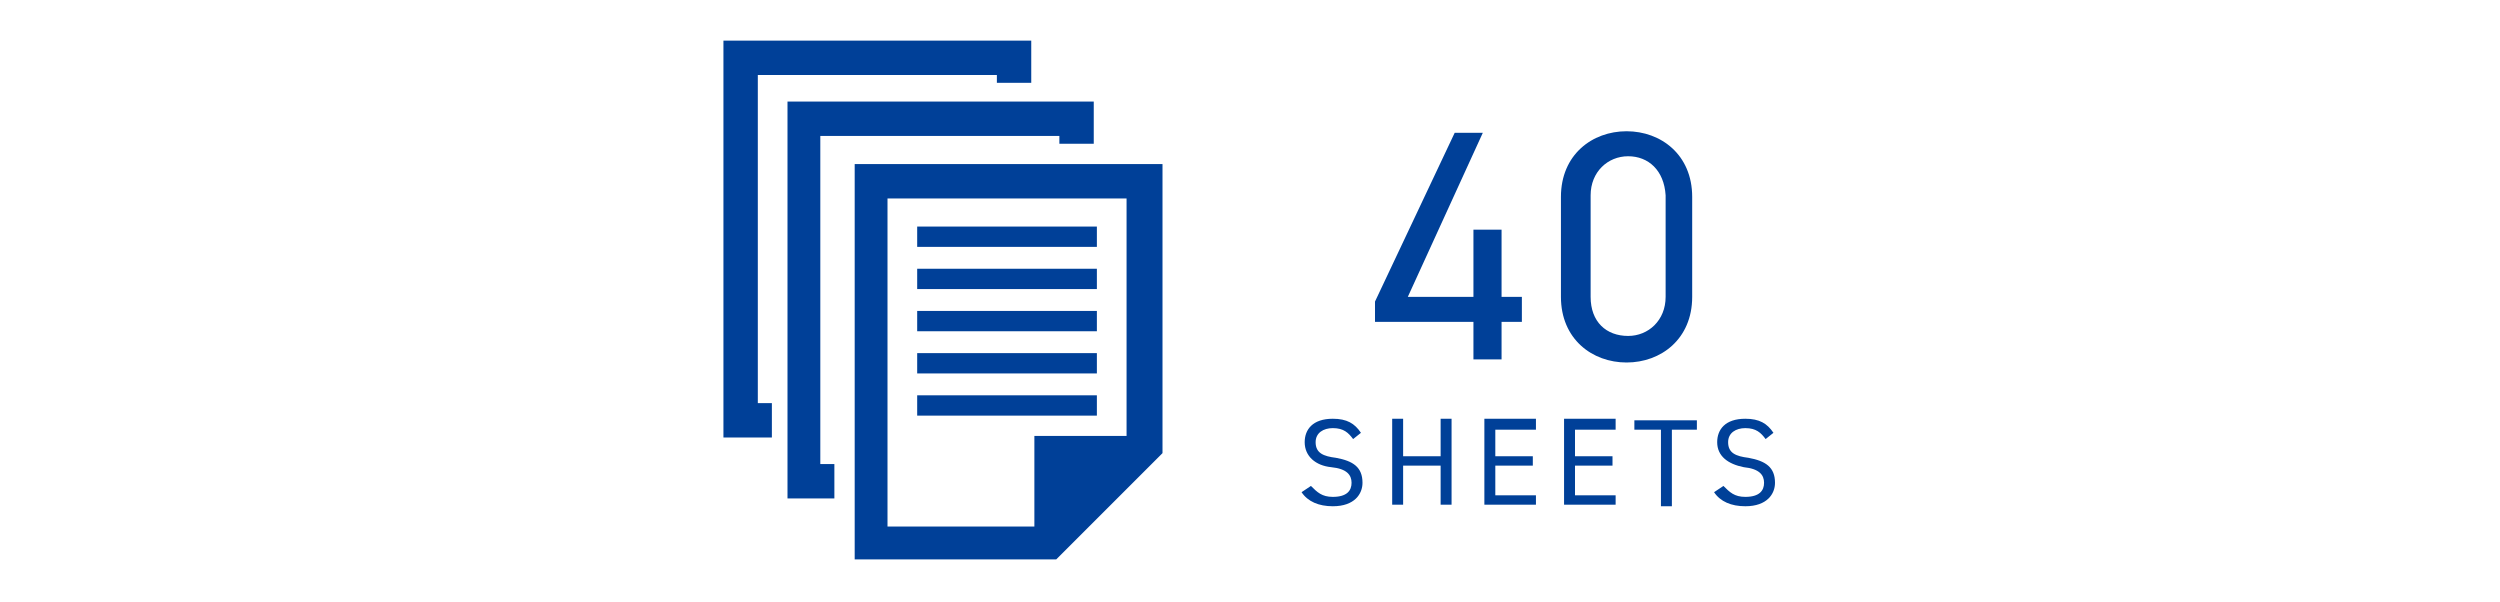 <?xml version="1.0" encoding="utf-8"?>
<!-- Generator: Adobe Illustrator 28.0.0, SVG Export Plug-In . SVG Version: 6.00 Build 0)  -->
<svg version="1.1" id="_レイヤー_2" xmlns="http://www.w3.org/2000/svg" xmlns:xlink="http://www.w3.org/1999/xlink" x="0px"
	 y="0px" viewBox="0 0 160 38.5" style="enable-background:new 0 0 160 38.5;" xml:space="preserve">
<style type="text/css">
	.st0{fill:#004098;}
</style>
<g>
	<g>
		<rect x="58.7" y="14.5" class="st0" width="11.5" height="1.3"/>
		<rect x="58.7" y="17.2" class="st0" width="11.5" height="1.3"/>
		<rect x="58.7" y="19.9" class="st0" width="11.5" height="1.3"/>
		<rect x="58.7" y="22.6" class="st0" width="11.5" height="1.3"/>
		<rect x="58.7" y="25.3" class="st0" width="11.5" height="1.3"/>
		<polygon class="st0" points="52.5,8.7 67.8,8.7 67.8,9.2 70,9.2 70,6.5 50.4,6.5 50.4,31.9 53.4,31.9 53.4,29.7 52.5,29.7 		"/>
		<polygon class="st0" points="48.5,4.8 63.8,4.8 63.8,5.3 66,5.3 66,2.6 46.3,2.6 46.3,28 49.4,28 49.4,25.8 48.5,25.8 		"/>
		<path class="st0" d="M54.7,10.5v25.3h12.9l6.8-6.8V10.5H54.7z M72.2,27.9h-6v5.8h-9.4l0-21h15.3V27.9z"/>
	</g>
	<g>
		<g>
			<g>
				<g>
					<path class="st0" d="M94.9,8.5L90.1,19h4.2v-4.3h1.8V19h1.3v1.6h-1.3V23h-1.8v-2.4H88v-1.3l5.1-10.8H94.9z"/>
					<path class="st0" d="M108.3,19c0,2.7-2,4.2-4.2,4.2s-4.2-1.5-4.2-4.2v-6.4c0-2.7,2-4.2,4.2-4.2s4.2,1.5,4.2,4.2V19z M104.2,10
						c-1.3,0-2.4,1-2.4,2.5V19c0,1.6,1,2.5,2.4,2.5c1.3,0,2.4-1,2.4-2.5v-6.5C106.5,10.9,105.5,10,104.2,10z"/>
				</g>
			</g>
		</g>
		<g>
			<g>
				<g>
					<path class="st0" d="M86.6,28.1c-0.3-0.4-0.6-0.7-1.3-0.7c-0.6,0-1.1,0.3-1.1,0.9c0,0.7,0.5,0.9,1.3,1c1.1,0.2,1.7,0.6,1.7,1.6
						c0,0.7-0.5,1.5-1.9,1.5c-0.9,0-1.6-0.3-2-0.9l0.6-0.4c0.4,0.4,0.7,0.7,1.4,0.7c0.9,0,1.2-0.4,1.2-0.9c0-0.5-0.3-0.9-1.3-1
						s-1.7-0.7-1.7-1.6c0-0.8,0.5-1.5,1.8-1.5c0.9,0,1.4,0.3,1.8,0.9L86.6,28.1z"/>
					<path class="st0" d="M89.8,29.2h2.4v-2.4h0.7v5.5h-0.7v-2.5h-2.4v2.5h-0.7v-5.5h0.7V29.2z"/>
					<path class="st0" d="M98.3,26.9v0.6h-2.6v1.7h2.4v0.6h-2.4v1.9h2.6v0.6H95v-5.5H98.3z"/>
					<path class="st0" d="M103.4,26.9v0.6h-2.6v1.7h2.4v0.6h-2.4v1.9h2.6v0.6h-3.3v-5.5H103.4z"/>
					<path class="st0" d="M108.6,26.9v0.6H107v4.9h-0.7v-4.9h-1.7v-0.6H108.6z"/>
					<path class="st0" d="M113,28.1c-0.3-0.4-0.6-0.7-1.3-0.7c-0.6,0-1.1,0.3-1.1,0.9c0,0.7,0.5,0.9,1.3,1c1.1,0.2,1.7,0.6,1.7,1.6
						c0,0.7-0.5,1.5-1.9,1.5c-0.9,0-1.6-0.3-2-0.9l0.6-0.4c0.4,0.4,0.7,0.7,1.4,0.7c0.9,0,1.2-0.4,1.2-0.9c0-0.5-0.3-0.9-1.3-1
						c-1-0.2-1.7-0.7-1.7-1.6c0-0.8,0.5-1.5,1.8-1.5c0.9,0,1.4,0.3,1.8,0.9L113,28.1z"/>
				</g>
			</g>
		</g>
	</g>
</g>
</svg>

